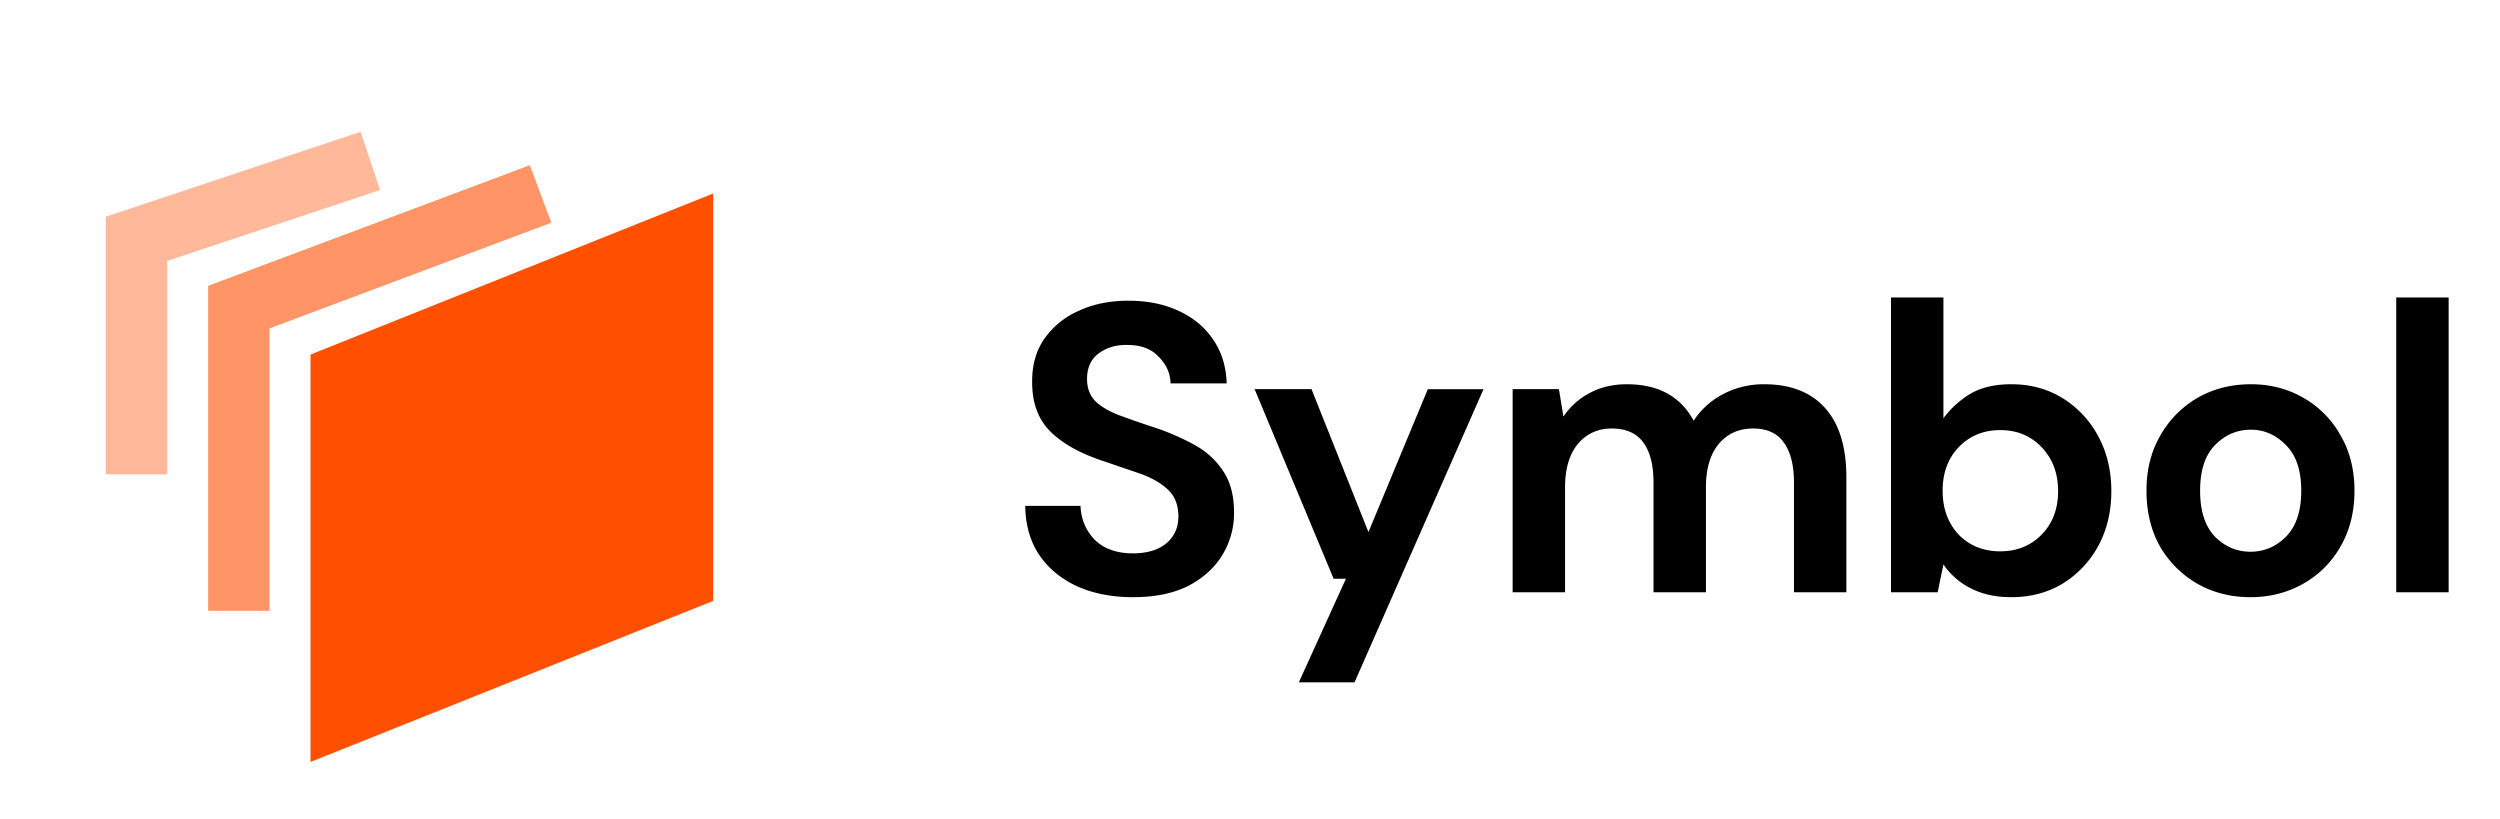 <svg xmlns="http://www.w3.org/2000/svg" width="116" height="38" fill="none"><g clip-path="url(#a)"><path fill="#000" d="M52.586 27.71c-.975 0-1.837-.165-2.584-.495-.747-.342-1.336-.823-1.767-1.444-.43-.633-.652-1.4-.665-2.299h2.565c.026.621.247 1.147.665 1.577.43.418 1.02.627 1.767.627.646 0 1.16-.152 1.54-.456.38-.316.57-.734.57-1.254 0-.544-.172-.969-.514-1.273-.33-.304-.772-.55-1.33-.74l-1.786-.609c-1.026-.354-1.811-.81-2.356-1.368-.532-.557-.798-1.298-.798-2.223-.013-.785.171-1.456.551-2.014a3.788 3.788 0 0 1 1.596-1.31c.672-.317 1.444-.476 2.318-.476.887 0 1.666.159 2.337.475.684.317 1.216.76 1.596 1.33.393.57.602 1.248.627 2.033h-2.603c-.012-.468-.196-.88-.55-1.235-.343-.367-.824-.55-1.445-.55-.532-.013-.981.12-1.349.398-.354.266-.532.66-.532 1.178 0 .444.14.798.418 1.064.279.254.659.47 1.14.646a44.25 44.25 0 0 0 1.653.57c.659.228 1.26.494 1.805.798.545.304.982.71 1.311 1.216.33.494.494 1.134.494 1.92a3.72 3.72 0 0 1-.532 1.937c-.355.596-.88 1.077-1.577 1.444-.697.355-1.552.532-2.565.532zm7.68 3.951 2.185-4.807h-.57l-3.667-8.797h2.64l2.642 6.631 2.755-6.63h2.584L62.85 31.66h-2.584zm9.921-4.18v-9.424h2.147l.209 1.273a3.287 3.287 0 0 1 1.197-1.083c.507-.278 1.09-.418 1.748-.418 1.457 0 2.489.564 3.097 1.691a3.68 3.68 0 0 1 1.368-1.235 4.046 4.046 0 0 1 1.9-.456c1.229 0 2.172.368 2.831 1.102.659.735.988 1.812.988 3.23v5.32H83.24V22.39c0-.81-.158-1.43-.475-1.862-.304-.43-.779-.646-1.425-.646-.659 0-1.19.241-1.596.722-.393.482-.589 1.153-.589 2.014v4.864h-2.432V22.39c0-.81-.158-1.43-.475-1.862-.317-.43-.804-.646-1.463-.646-.646 0-1.172.241-1.577.722-.393.482-.589 1.153-.589 2.014v4.864h-2.432zm23.142.228c-.709 0-1.33-.133-1.862-.399a3.356 3.356 0 0 1-1.292-1.12l-.266 1.291h-2.166v-13.68h2.432v5.605a4.376 4.376 0 0 1 1.197-1.102c.507-.316 1.16-.475 1.957-.475.887 0 1.679.216 2.376.646a4.63 4.63 0 0 1 1.653 1.767c.405.748.608 1.596.608 2.546 0 .95-.203 1.8-.608 2.546a4.667 4.667 0 0 1-1.654 1.748c-.696.418-1.488.627-2.374.627zm-.513-2.128c.773 0 1.413-.26 1.92-.779.506-.519.76-1.19.76-2.014 0-.823-.254-1.5-.76-2.033-.507-.532-1.147-.798-1.92-.798-.785 0-1.43.266-1.938.798-.494.52-.74 1.191-.74 2.014 0 .824.246 1.501.74 2.033.507.52 1.153.78 1.938.78zm11.606 2.128c-.912 0-1.735-.209-2.47-.627a4.718 4.718 0 0 1-1.729-1.729c-.418-.747-.626-1.608-.626-2.584 0-.975.215-1.83.645-2.565a4.677 4.677 0 0 1 1.729-1.748c.735-.418 1.558-.627 2.47-.627.9 0 1.71.21 2.432.627a4.497 4.497 0 0 1 1.729 1.748c.431.735.646 1.59.646 2.565 0 .976-.215 1.837-.646 2.584a4.532 4.532 0 0 1-1.729 1.73c-.734.417-1.551.626-2.451.626zm0-2.109c.634 0 1.185-.234 1.653-.703.469-.48.703-1.19.703-2.128 0-.937-.234-1.64-.703-2.109-.468-.48-1.013-.722-1.634-.722-.646 0-1.203.241-1.672.722-.456.47-.684 1.172-.684 2.11 0 .937.228 1.646.684 2.127.469.47 1.02.703 1.653.703zm6.763 1.881v-13.68h2.432v13.68h-2.432z"/><path fill="#FF4F00" stroke="#FF4F00" stroke-linecap="round" stroke-miterlimit="16" stroke-width="2.85" d="m15.833 17.417 15.834-6.334v15.834L15.833 33.25V17.417z"/><path stroke="#FF4F00" stroke-linecap="square" stroke-miterlimit="16" stroke-width="2.85" d="m23.75 9.5-12.667 4.75v12.667" opacity=".6"/><path stroke="#FF4F00" stroke-linecap="square" stroke-miterlimit="16" stroke-width="2.85" d="m15.833 7.917-9.5 3.166v9.5" opacity=".4"/></g><defs><clipPath id="a"><path fill="#fff" d="M0 0h115.153v38H0z"/></clipPath></defs></svg>